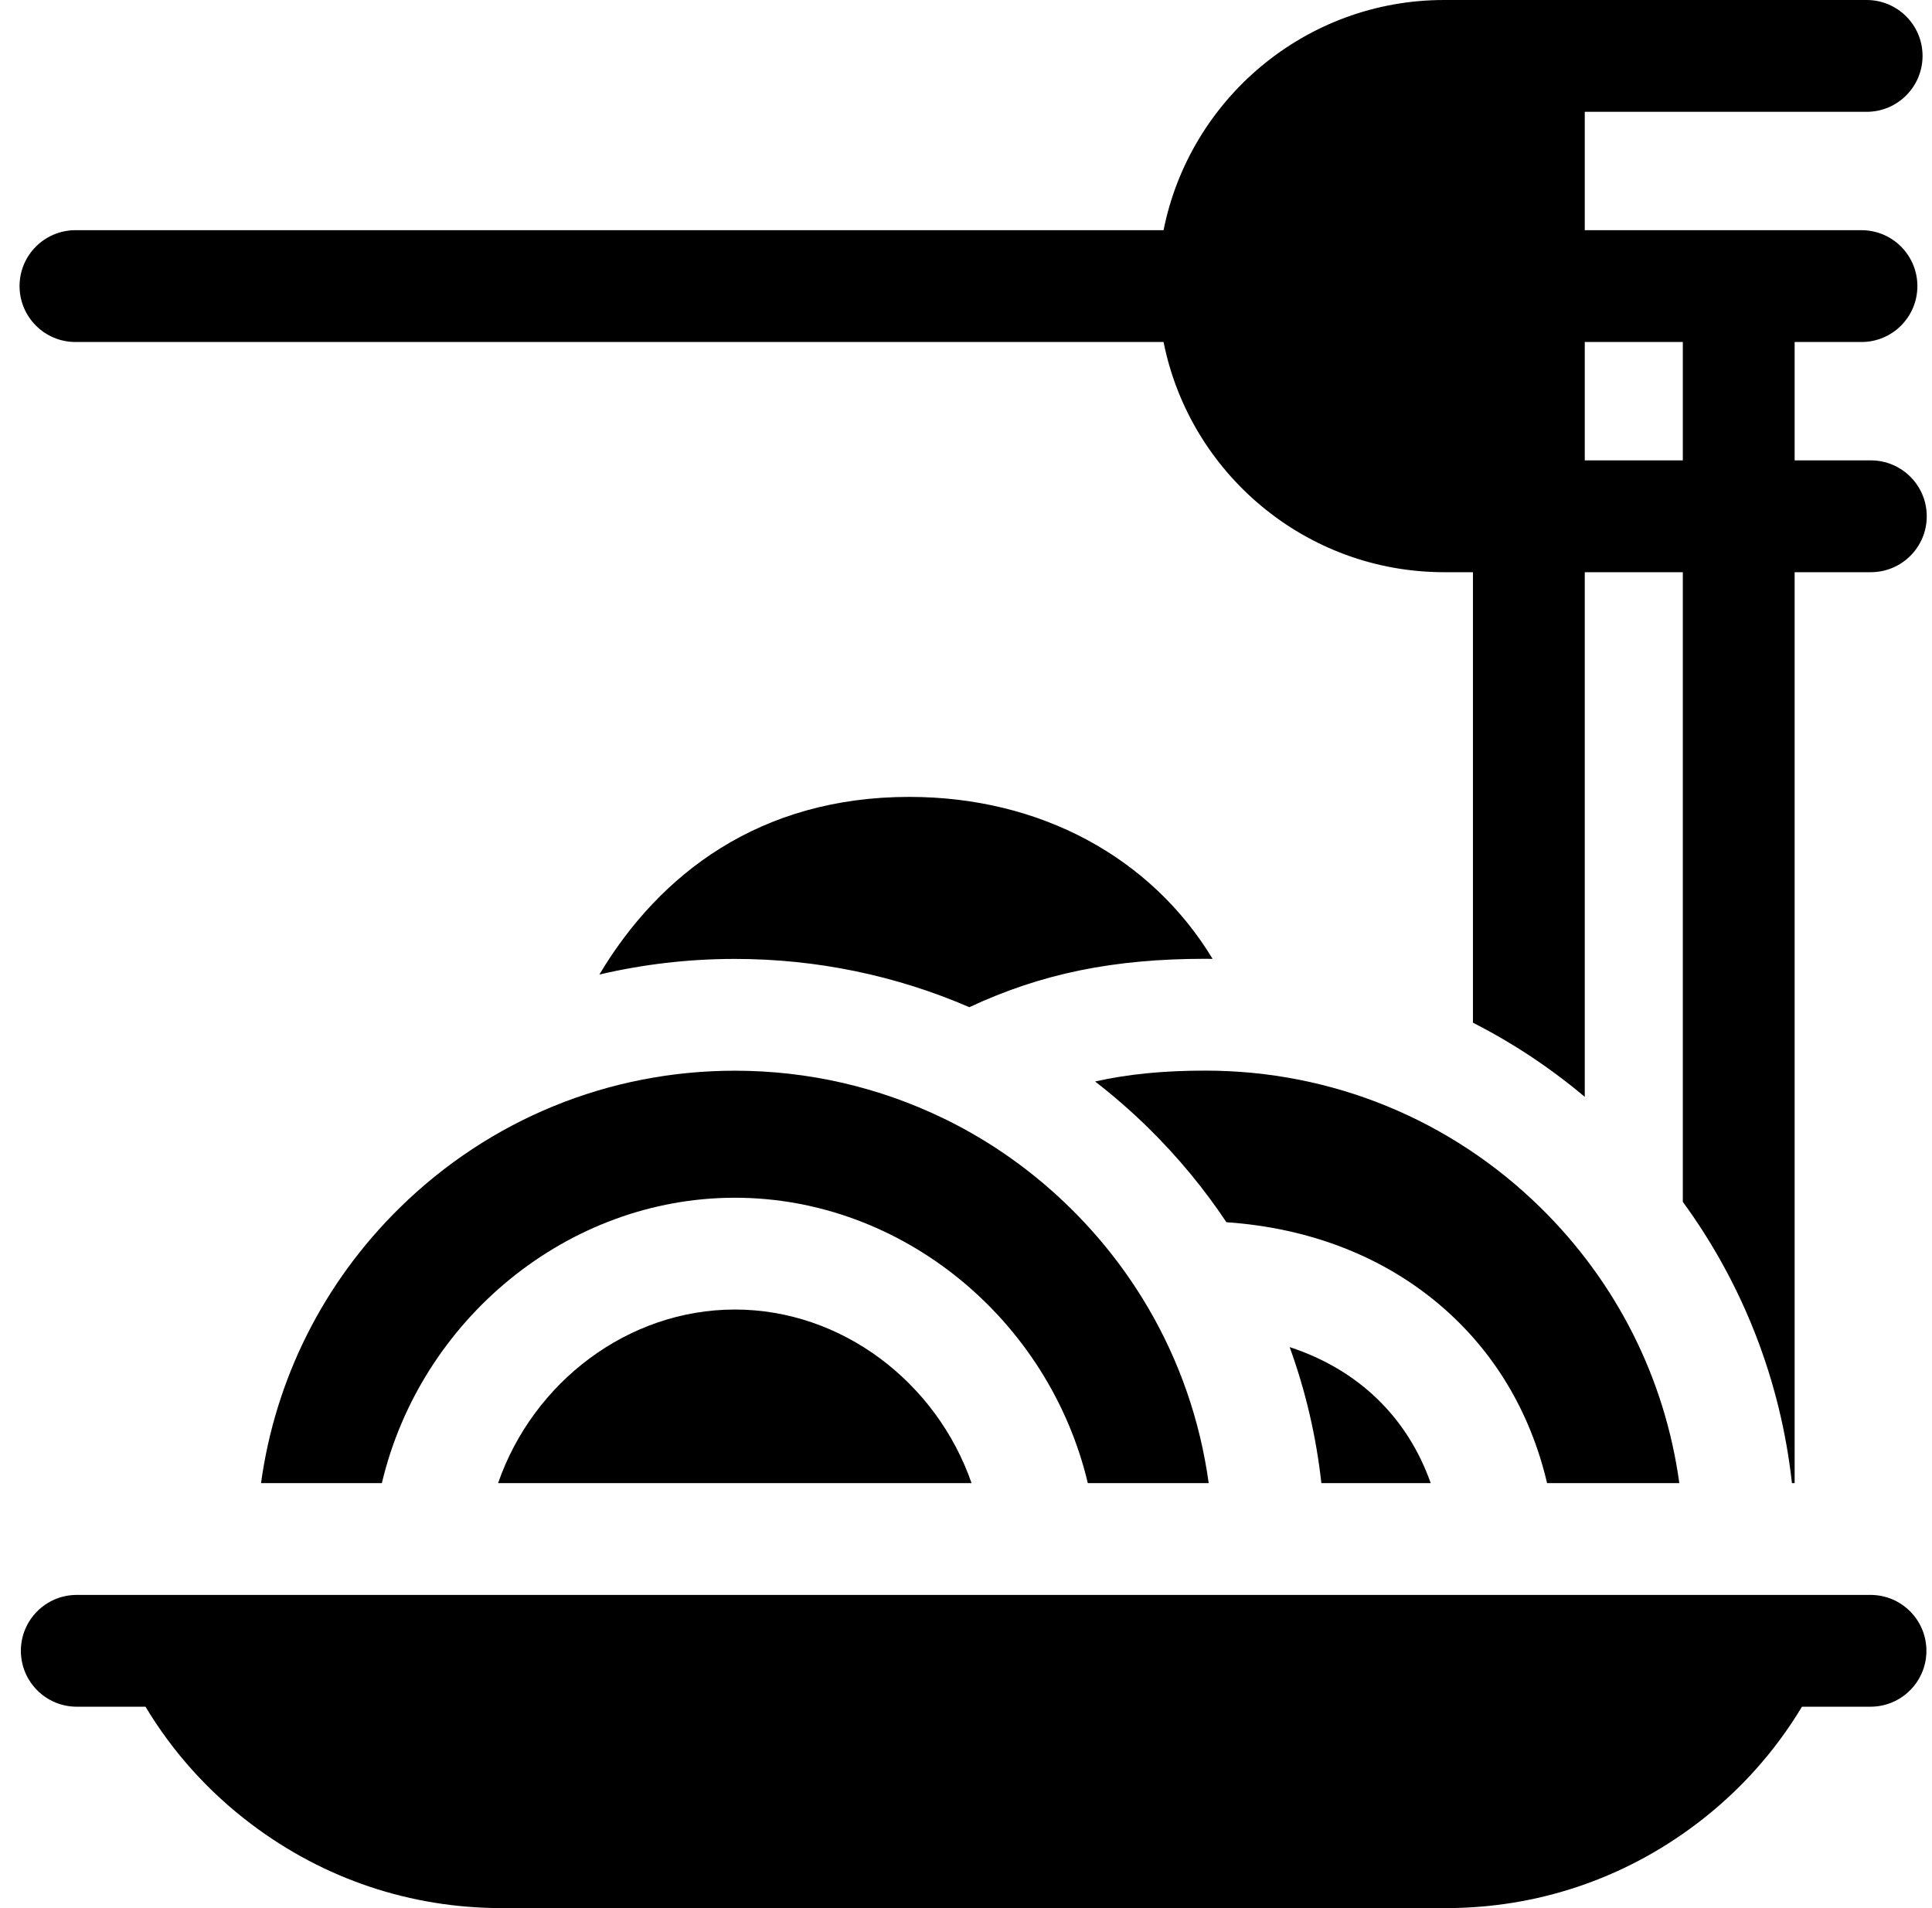 <?xml version="1.0" encoding="UTF-8"?>
<svg xmlns="http://www.w3.org/2000/svg" width="81" height="80" viewBox="0 0 81 80" fill="none">
  <g clip-path="url(#clip0_141_290)">
    <path d="M55.399 62.181H59.983C59.002 59.402 56.927 57.413 54.07 56.48C54.734 58.308 55.182 60.219 55.399 62.181Z" fill="black"></path>
    <path d="M64.862 62.181H70.406C69.807 57.813 67.792 53.781 64.599 50.642C60.826 46.931 55.832 44.887 50.539 44.887C48.803 44.887 47.307 45.029 45.912 45.343C46.693 45.947 47.444 46.601 48.158 47.303C49.391 48.516 50.48 49.836 51.418 51.243C54.882 51.482 57.95 52.664 60.354 54.701C62.622 56.622 64.157 59.18 64.862 62.181Z" fill="black"></path>
    <path d="M3.164 14.339H48.783C49.876 19.834 54.734 23.99 60.546 23.99H61.754V42.878C63.418 43.725 64.99 44.765 66.442 45.987V23.99H70.553V50.389C73.081 53.851 74.654 57.894 75.128 62.181H75.241V23.99H78.436C79.731 23.99 80.78 22.94 80.78 21.646C80.78 20.352 79.731 19.302 78.436 19.302H75.241V14.339H78.044C79.338 14.339 80.387 13.289 80.387 11.995C80.387 10.7 79.338 9.651 78.044 9.651H66.442V4.688H78.26C79.555 4.688 80.604 3.638 80.604 2.344C80.604 1.049 79.555 0 78.26 0H60.546C54.734 0 49.876 4.155 48.783 9.651H3.164C1.87 9.651 0.82 10.7 0.82 11.995C0.82 13.289 1.87 14.339 3.164 14.339ZM66.442 14.339H70.553V19.302H66.442V14.339Z" fill="black"></path>
    <path d="M40.64 42.228C43.664 40.815 46.695 40.199 50.538 40.199C50.639 40.199 50.74 40.202 50.84 40.203C48.261 35.944 43.613 33.411 38.123 33.411C31.86 33.411 27.654 36.634 25.128 40.859C26.97 40.427 28.874 40.204 30.811 40.204C34.245 40.204 37.575 40.902 40.64 42.228Z" fill="black"></path>
    <path d="M78.422 66.869H77.452H4.189H3.219C1.924 66.869 0.875 67.918 0.875 69.212C0.875 70.507 1.924 71.556 3.219 71.556H6.1C7.238 73.452 8.732 75.119 10.54 76.483C13.589 78.784 17.219 80 21.039 80H60.609C64.427 80 68.055 78.785 71.103 76.487C72.913 75.122 74.409 73.454 75.548 71.556H78.422C79.716 71.556 80.766 70.507 80.766 69.213C80.766 67.918 79.717 66.869 78.422 66.869Z" fill="black"></path>
    <path d="M45.607 62.181H50.675C50.315 59.561 49.448 57.062 48.12 54.804C48.087 54.752 48.054 54.7 48.025 54.645C47.158 53.201 46.103 51.857 44.871 50.646C43.336 49.136 41.598 47.902 39.72 46.969C39.663 46.944 39.607 46.918 39.553 46.889C36.86 45.583 33.886 44.891 30.811 44.891C25.519 44.891 20.526 46.934 16.753 50.643C13.559 53.782 11.544 57.813 10.944 62.181H16.01C17.63 55.331 23.784 50.217 30.811 50.217C37.83 50.217 43.98 55.33 45.607 62.181Z" fill="black"></path>
    <path d="M20.883 62.181H40.733C39.261 57.948 35.29 54.904 30.811 54.904C26.325 54.904 22.351 57.949 20.883 62.181Z" fill="black"></path>
  </g>
  <defs>
    <clipPath id="clip0_141_290">
      <rect width="80" height="80" fill="white" transform="translate(0.8)"></rect>
    </clipPath>
  </defs>
</svg>
